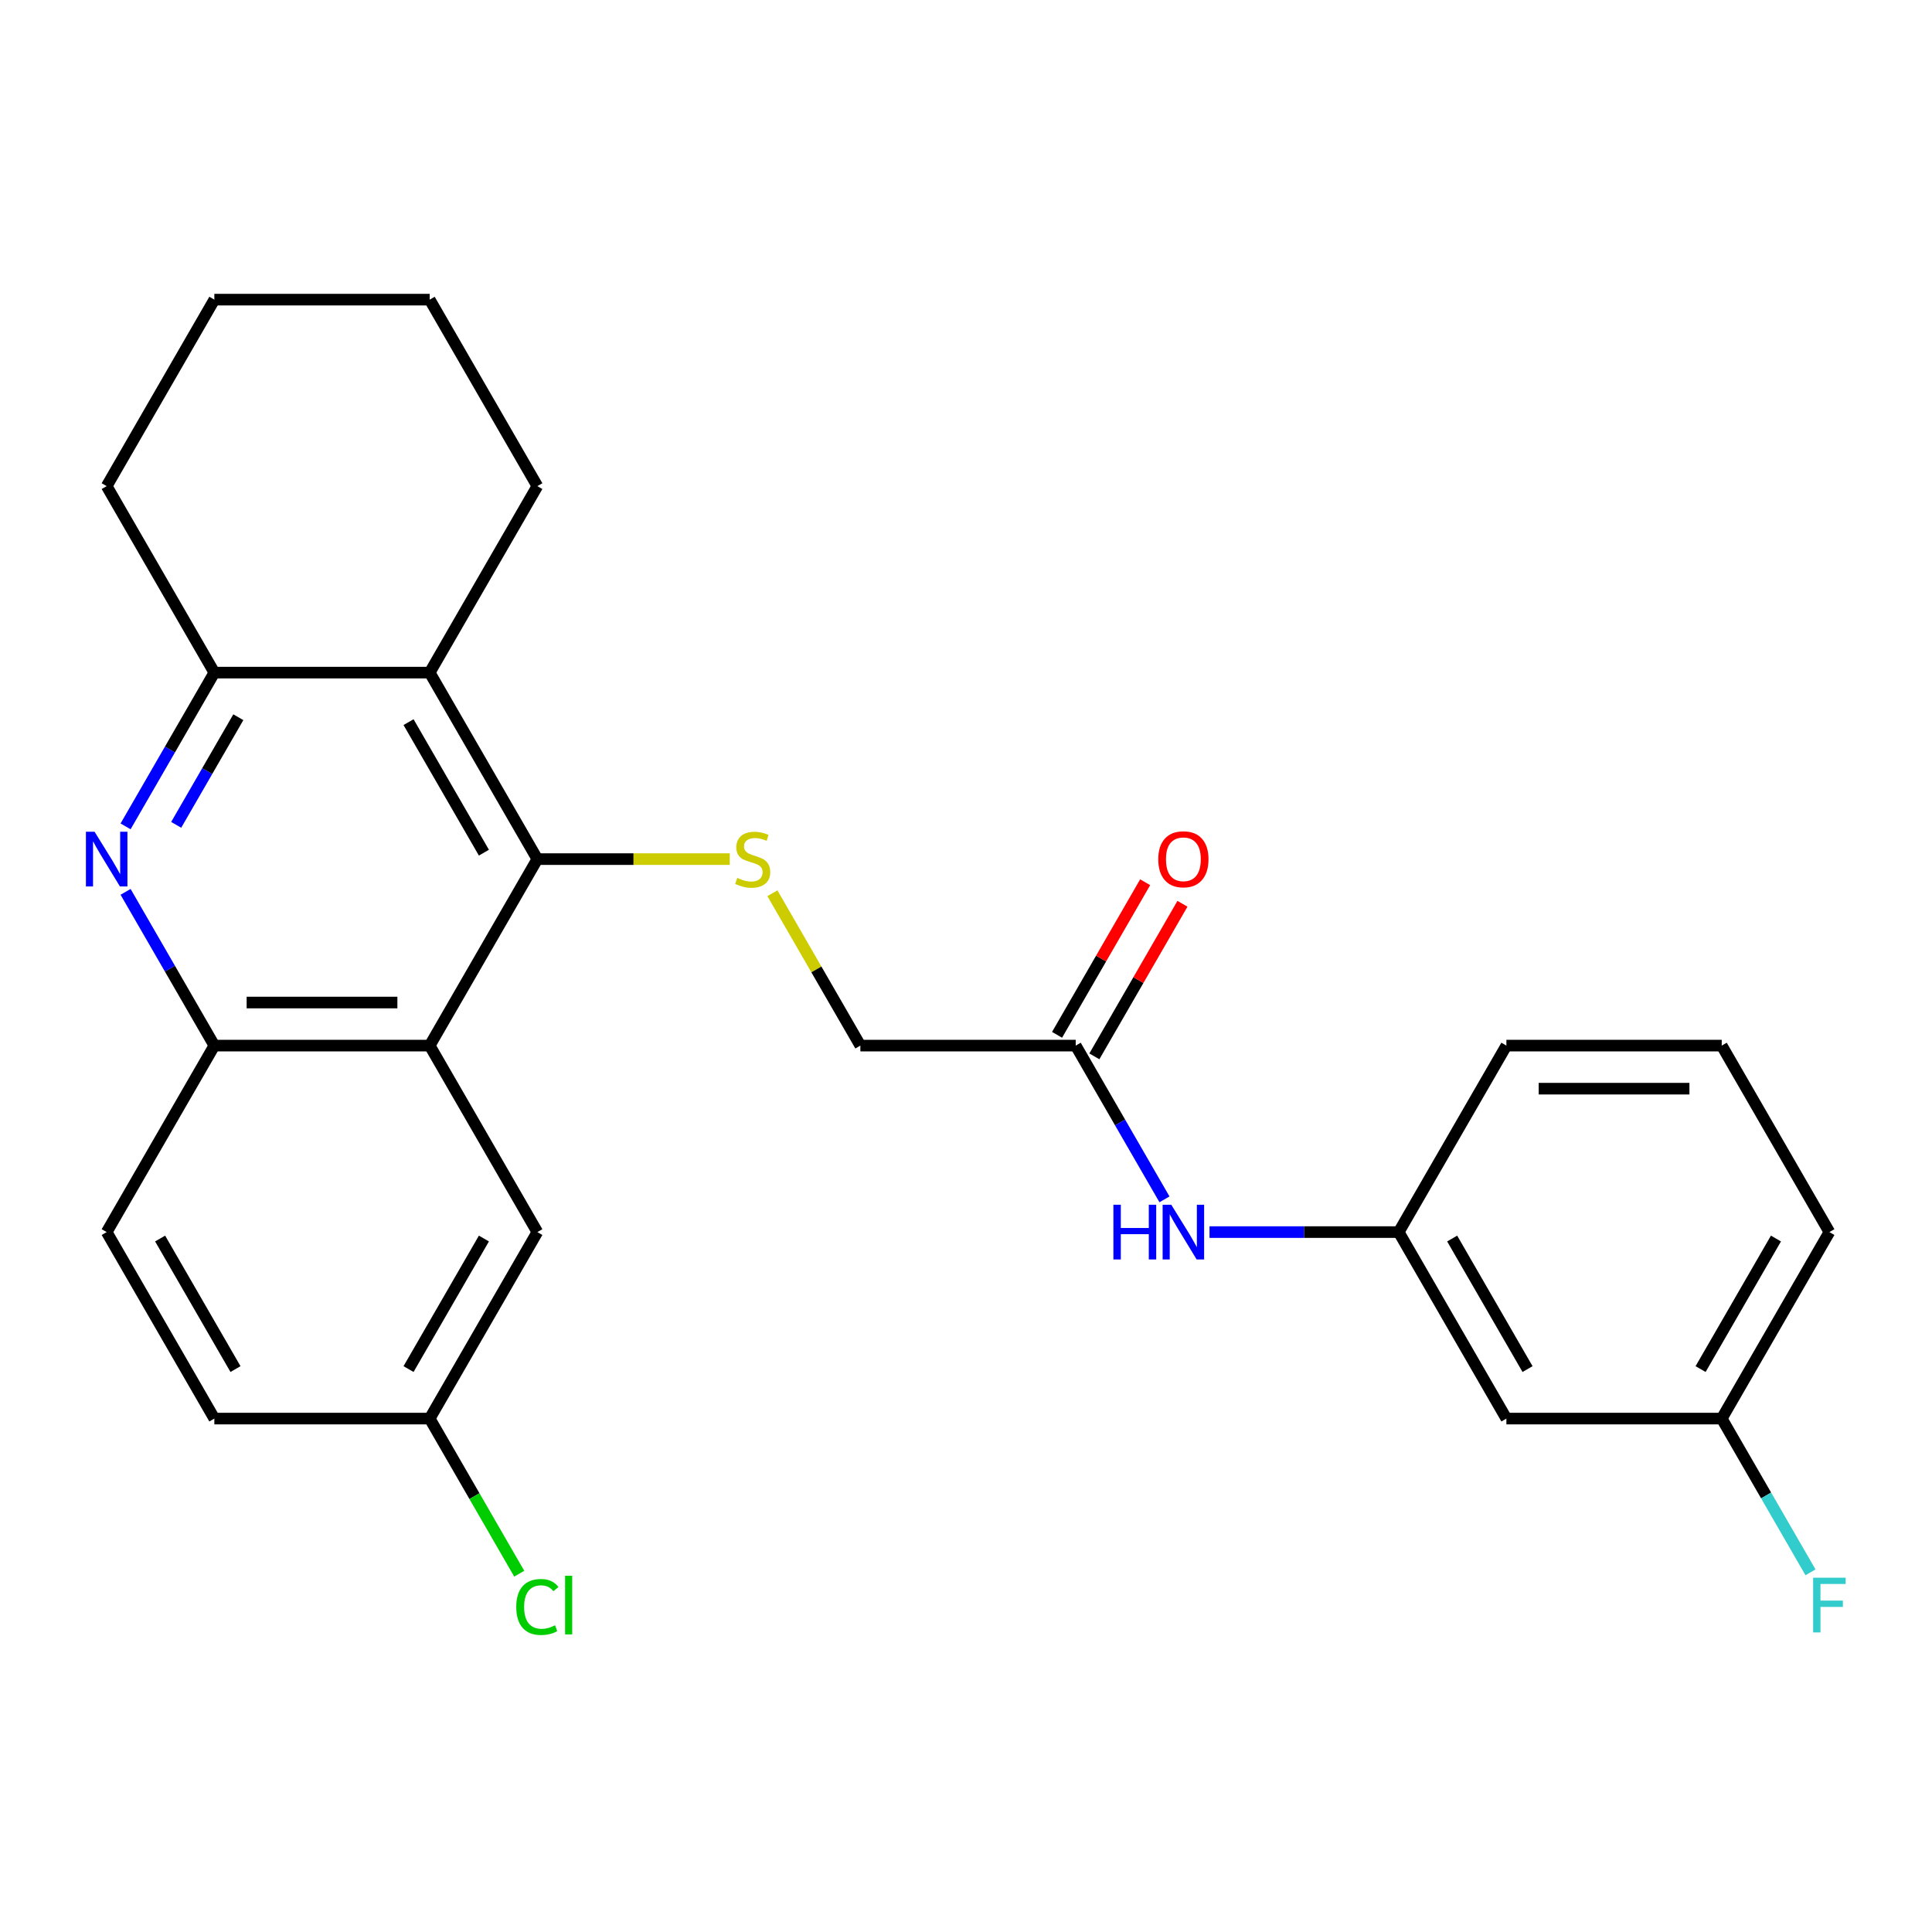 <?xml version='1.0' encoding='iso-8859-1'?>
<svg version='1.1' baseProfile='full'
              xmlns='http://www.w3.org/2000/svg'
                      xmlns:rdkit='http://www.rdkit.org/xml'
                      xmlns:xlink='http://www.w3.org/1999/xlink'
                  xml:space='preserve'
width='1000px' height='1000px' viewBox='0 0 1000 1000'>
<!-- END OF HEADER -->
<rect style='opacity:1.0;fill:#FFFFFF;stroke:none' width='1000' height='1000' x='0' y='0'> </rect>
<path class='bond-0' d='M 278.134,444.675 L 222.404,541.202' style='fill:none;fill-rule:evenodd;stroke:#000000;stroke-width:6px;stroke-linecap:butt;stroke-linejoin:miter;stroke-opacity:1' />
<path class='bond-2' d='M 278.134,444.675 L 222.404,348.148' style='fill:none;fill-rule:evenodd;stroke:#000000;stroke-width:6px;stroke-linecap:butt;stroke-linejoin:miter;stroke-opacity:1' />
<path class='bond-2' d='M 250.47,441.342 L 211.459,373.773' style='fill:none;fill-rule:evenodd;stroke:#000000;stroke-width:6px;stroke-linecap:butt;stroke-linejoin:miter;stroke-opacity:1' />
<path class='bond-5' d='M 278.134,444.675 L 327.931,444.675' style='fill:none;fill-rule:evenodd;stroke:#000000;stroke-width:6px;stroke-linecap:butt;stroke-linejoin:miter;stroke-opacity:1' />
<path class='bond-5' d='M 327.931,444.675 L 377.728,444.675' style='fill:none;fill-rule:evenodd;stroke:#CCCC00;stroke-width:6px;stroke-linecap:butt;stroke-linejoin:miter;stroke-opacity:1' />
<path class='bond-4' d='M 222.404,541.202 L 110.945,541.202' style='fill:none;fill-rule:evenodd;stroke:#000000;stroke-width:6px;stroke-linecap:butt;stroke-linejoin:miter;stroke-opacity:1' />
<path class='bond-4' d='M 205.685,518.91 L 127.664,518.91' style='fill:none;fill-rule:evenodd;stroke:#000000;stroke-width:6px;stroke-linecap:butt;stroke-linejoin:miter;stroke-opacity:1' />
<path class='bond-8' d='M 222.404,541.202 L 278.134,637.73' style='fill:none;fill-rule:evenodd;stroke:#000000;stroke-width:6px;stroke-linecap:butt;stroke-linejoin:miter;stroke-opacity:1' />
<path class='bond-1' d='M 64.999,427.729 L 87.972,387.939' style='fill:none;fill-rule:evenodd;stroke:#0000FF;stroke-width:6px;stroke-linecap:butt;stroke-linejoin:miter;stroke-opacity:1' />
<path class='bond-1' d='M 87.972,387.939 L 110.945,348.148' style='fill:none;fill-rule:evenodd;stroke:#000000;stroke-width:6px;stroke-linecap:butt;stroke-linejoin:miter;stroke-opacity:1' />
<path class='bond-1' d='M 91.196,426.938 L 107.277,399.085' style='fill:none;fill-rule:evenodd;stroke:#0000FF;stroke-width:6px;stroke-linecap:butt;stroke-linejoin:miter;stroke-opacity:1' />
<path class='bond-1' d='M 107.277,399.085 L 123.358,371.231' style='fill:none;fill-rule:evenodd;stroke:#000000;stroke-width:6px;stroke-linecap:butt;stroke-linejoin:miter;stroke-opacity:1' />
<path class='bond-26' d='M 64.999,461.622 L 87.972,501.412' style='fill:none;fill-rule:evenodd;stroke:#0000FF;stroke-width:6px;stroke-linecap:butt;stroke-linejoin:miter;stroke-opacity:1' />
<path class='bond-26' d='M 87.972,501.412 L 110.945,541.202' style='fill:none;fill-rule:evenodd;stroke:#000000;stroke-width:6px;stroke-linecap:butt;stroke-linejoin:miter;stroke-opacity:1' />
<path class='bond-3' d='M 222.404,348.148 L 110.945,348.148' style='fill:none;fill-rule:evenodd;stroke:#000000;stroke-width:6px;stroke-linecap:butt;stroke-linejoin:miter;stroke-opacity:1' />
<path class='bond-19' d='M 222.404,348.148 L 278.134,251.621' style='fill:none;fill-rule:evenodd;stroke:#000000;stroke-width:6px;stroke-linecap:butt;stroke-linejoin:miter;stroke-opacity:1' />
<path class='bond-20' d='M 110.945,348.148 L 55.215,251.621' style='fill:none;fill-rule:evenodd;stroke:#000000;stroke-width:6px;stroke-linecap:butt;stroke-linejoin:miter;stroke-opacity:1' />
<path class='bond-11' d='M 110.945,541.202 L 55.215,637.73' style='fill:none;fill-rule:evenodd;stroke:#000000;stroke-width:6px;stroke-linecap:butt;stroke-linejoin:miter;stroke-opacity:1' />
<path class='bond-13' d='M 399.794,462.342 L 422.559,501.772' style='fill:none;fill-rule:evenodd;stroke:#CCCC00;stroke-width:6px;stroke-linecap:butt;stroke-linejoin:miter;stroke-opacity:1' />
<path class='bond-13' d='M 422.559,501.772 L 445.324,541.202' style='fill:none;fill-rule:evenodd;stroke:#000000;stroke-width:6px;stroke-linecap:butt;stroke-linejoin:miter;stroke-opacity:1' />
<path class='bond-6' d='M 556.784,541.202 L 445.324,541.202' style='fill:none;fill-rule:evenodd;stroke:#000000;stroke-width:6px;stroke-linecap:butt;stroke-linejoin:miter;stroke-opacity:1' />
<path class='bond-7' d='M 556.784,541.202 L 579.757,580.993' style='fill:none;fill-rule:evenodd;stroke:#000000;stroke-width:6px;stroke-linecap:butt;stroke-linejoin:miter;stroke-opacity:1' />
<path class='bond-7' d='M 579.757,580.993 L 602.73,620.783' style='fill:none;fill-rule:evenodd;stroke:#0000FF;stroke-width:6px;stroke-linecap:butt;stroke-linejoin:miter;stroke-opacity:1' />
<path class='bond-12' d='M 566.437,546.775 L 589.237,507.285' style='fill:none;fill-rule:evenodd;stroke:#000000;stroke-width:6px;stroke-linecap:butt;stroke-linejoin:miter;stroke-opacity:1' />
<path class='bond-12' d='M 589.237,507.285 L 612.036,467.795' style='fill:none;fill-rule:evenodd;stroke:#FF0000;stroke-width:6px;stroke-linecap:butt;stroke-linejoin:miter;stroke-opacity:1' />
<path class='bond-12' d='M 547.131,535.629 L 569.931,496.139' style='fill:none;fill-rule:evenodd;stroke:#000000;stroke-width:6px;stroke-linecap:butt;stroke-linejoin:miter;stroke-opacity:1' />
<path class='bond-12' d='M 569.931,496.139 L 592.731,456.649' style='fill:none;fill-rule:evenodd;stroke:#FF0000;stroke-width:6px;stroke-linecap:butt;stroke-linejoin:miter;stroke-opacity:1' />
<path class='bond-9' d='M 626.041,637.73 L 675.007,637.73' style='fill:none;fill-rule:evenodd;stroke:#0000FF;stroke-width:6px;stroke-linecap:butt;stroke-linejoin:miter;stroke-opacity:1' />
<path class='bond-9' d='M 675.007,637.73 L 723.974,637.73' style='fill:none;fill-rule:evenodd;stroke:#000000;stroke-width:6px;stroke-linecap:butt;stroke-linejoin:miter;stroke-opacity:1' />
<path class='bond-14' d='M 278.134,637.73 L 222.404,734.257' style='fill:none;fill-rule:evenodd;stroke:#000000;stroke-width:6px;stroke-linecap:butt;stroke-linejoin:miter;stroke-opacity:1' />
<path class='bond-14' d='M 250.47,641.063 L 211.459,708.632' style='fill:none;fill-rule:evenodd;stroke:#000000;stroke-width:6px;stroke-linecap:butt;stroke-linejoin:miter;stroke-opacity:1' />
<path class='bond-10' d='M 723.974,637.73 L 779.704,734.257' style='fill:none;fill-rule:evenodd;stroke:#000000;stroke-width:6px;stroke-linecap:butt;stroke-linejoin:miter;stroke-opacity:1' />
<path class='bond-10' d='M 751.639,641.063 L 790.65,708.632' style='fill:none;fill-rule:evenodd;stroke:#000000;stroke-width:6px;stroke-linecap:butt;stroke-linejoin:miter;stroke-opacity:1' />
<path class='bond-22' d='M 723.974,637.73 L 779.704,541.202' style='fill:none;fill-rule:evenodd;stroke:#000000;stroke-width:6px;stroke-linecap:butt;stroke-linejoin:miter;stroke-opacity:1' />
<path class='bond-15' d='M 779.704,734.257 L 891.164,734.257' style='fill:none;fill-rule:evenodd;stroke:#000000;stroke-width:6px;stroke-linecap:butt;stroke-linejoin:miter;stroke-opacity:1' />
<path class='bond-28' d='M 55.215,637.73 L 110.945,734.257' style='fill:none;fill-rule:evenodd;stroke:#000000;stroke-width:6px;stroke-linecap:butt;stroke-linejoin:miter;stroke-opacity:1' />
<path class='bond-28' d='M 82.88,641.063 L 121.891,708.632' style='fill:none;fill-rule:evenodd;stroke:#000000;stroke-width:6px;stroke-linecap:butt;stroke-linejoin:miter;stroke-opacity:1' />
<path class='bond-16' d='M 222.404,734.257 L 110.945,734.257' style='fill:none;fill-rule:evenodd;stroke:#000000;stroke-width:6px;stroke-linecap:butt;stroke-linejoin:miter;stroke-opacity:1' />
<path class='bond-17' d='M 222.404,734.257 L 245.579,774.397' style='fill:none;fill-rule:evenodd;stroke:#000000;stroke-width:6px;stroke-linecap:butt;stroke-linejoin:miter;stroke-opacity:1' />
<path class='bond-17' d='M 245.579,774.397 L 268.754,814.537' style='fill:none;fill-rule:evenodd;stroke:#00CC00;stroke-width:6px;stroke-linecap:butt;stroke-linejoin:miter;stroke-opacity:1' />
<path class='bond-18' d='M 891.164,734.257 L 914.137,774.047' style='fill:none;fill-rule:evenodd;stroke:#000000;stroke-width:6px;stroke-linecap:butt;stroke-linejoin:miter;stroke-opacity:1' />
<path class='bond-18' d='M 914.137,774.047 L 937.11,813.837' style='fill:none;fill-rule:evenodd;stroke:#33CCCC;stroke-width:6px;stroke-linecap:butt;stroke-linejoin:miter;stroke-opacity:1' />
<path class='bond-29' d='M 891.164,734.257 L 946.894,637.73' style='fill:none;fill-rule:evenodd;stroke:#000000;stroke-width:6px;stroke-linecap:butt;stroke-linejoin:miter;stroke-opacity:1' />
<path class='bond-29' d='M 880.218,708.632 L 919.229,641.063' style='fill:none;fill-rule:evenodd;stroke:#000000;stroke-width:6px;stroke-linecap:butt;stroke-linejoin:miter;stroke-opacity:1' />
<path class='bond-24' d='M 278.134,251.621 L 222.404,155.094' style='fill:none;fill-rule:evenodd;stroke:#000000;stroke-width:6px;stroke-linecap:butt;stroke-linejoin:miter;stroke-opacity:1' />
<path class='bond-27' d='M 55.215,251.621 L 110.945,155.094' style='fill:none;fill-rule:evenodd;stroke:#000000;stroke-width:6px;stroke-linecap:butt;stroke-linejoin:miter;stroke-opacity:1' />
<path class='bond-21' d='M 891.164,541.202 L 779.704,541.202' style='fill:none;fill-rule:evenodd;stroke:#000000;stroke-width:6px;stroke-linecap:butt;stroke-linejoin:miter;stroke-opacity:1' />
<path class='bond-21' d='M 874.445,563.494 L 796.423,563.494' style='fill:none;fill-rule:evenodd;stroke:#000000;stroke-width:6px;stroke-linecap:butt;stroke-linejoin:miter;stroke-opacity:1' />
<path class='bond-23' d='M 891.164,541.202 L 946.894,637.73' style='fill:none;fill-rule:evenodd;stroke:#000000;stroke-width:6px;stroke-linecap:butt;stroke-linejoin:miter;stroke-opacity:1' />
<path class='bond-25' d='M 222.404,155.094 L 110.945,155.094' style='fill:none;fill-rule:evenodd;stroke:#000000;stroke-width:6px;stroke-linecap:butt;stroke-linejoin:miter;stroke-opacity:1' />
<path  class='atom-2' d='M 48.955 430.515
L 58.235 445.515
Q 59.155 446.995, 60.635 449.675
Q 62.115 452.355, 62.195 452.515
L 62.195 430.515
L 65.955 430.515
L 65.955 458.835
L 62.075 458.835
L 52.115 442.435
Q 50.955 440.515, 49.715 438.315
Q 48.515 436.115, 48.155 435.435
L 48.155 458.835
L 44.475 458.835
L 44.475 430.515
L 48.955 430.515
' fill='#0000FF'/>
<path  class='atom-6' d='M 381.594 454.395
Q 381.914 454.515, 383.234 455.075
Q 384.554 455.635, 385.994 455.995
Q 387.474 456.315, 388.914 456.315
Q 391.594 456.315, 393.154 455.035
Q 394.714 453.715, 394.714 451.435
Q 394.714 449.875, 393.914 448.915
Q 393.154 447.955, 391.954 447.435
Q 390.754 446.915, 388.754 446.315
Q 386.234 445.555, 384.714 444.835
Q 383.234 444.115, 382.154 442.595
Q 381.114 441.075, 381.114 438.515
Q 381.114 434.955, 383.514 432.755
Q 385.954 430.555, 390.754 430.555
Q 394.034 430.555, 397.754 432.115
L 396.834 435.195
Q 393.434 433.795, 390.874 433.795
Q 388.114 433.795, 386.594 434.955
Q 385.074 436.075, 385.114 438.035
Q 385.114 439.555, 385.874 440.475
Q 386.674 441.395, 387.794 441.915
Q 388.954 442.435, 390.874 443.035
Q 393.434 443.835, 394.954 444.635
Q 396.474 445.435, 397.554 447.075
Q 398.674 448.675, 398.674 451.435
Q 398.674 455.355, 396.034 457.475
Q 393.434 459.555, 389.074 459.555
Q 386.554 459.555, 384.634 458.995
Q 382.754 458.475, 380.514 457.555
L 381.594 454.395
' fill='#CCCC00'/>
<path  class='atom-8' d='M 576.294 623.57
L 580.134 623.57
L 580.134 635.61
L 594.614 635.61
L 594.614 623.57
L 598.454 623.57
L 598.454 651.89
L 594.614 651.89
L 594.614 638.81
L 580.134 638.81
L 580.134 651.89
L 576.294 651.89
L 576.294 623.57
' fill='#0000FF'/>
<path  class='atom-8' d='M 606.254 623.57
L 615.534 638.57
Q 616.454 640.05, 617.934 642.73
Q 619.414 645.41, 619.494 645.57
L 619.494 623.57
L 623.254 623.57
L 623.254 651.89
L 619.374 651.89
L 609.414 635.49
Q 608.254 633.57, 607.014 631.37
Q 605.814 629.17, 605.454 628.49
L 605.454 651.89
L 601.774 651.89
L 601.774 623.57
L 606.254 623.57
' fill='#0000FF'/>
<path  class='atom-13' d='M 599.514 444.755
Q 599.514 437.955, 602.874 434.155
Q 606.234 430.355, 612.514 430.355
Q 618.794 430.355, 622.154 434.155
Q 625.514 437.955, 625.514 444.755
Q 625.514 451.635, 622.114 455.555
Q 618.714 459.435, 612.514 459.435
Q 606.274 459.435, 602.874 455.555
Q 599.514 451.675, 599.514 444.755
M 612.514 456.235
Q 616.834 456.235, 619.154 453.355
Q 621.514 450.435, 621.514 444.755
Q 621.514 439.195, 619.154 436.395
Q 616.834 433.555, 612.514 433.555
Q 608.194 433.555, 605.834 436.355
Q 603.514 439.155, 603.514 444.755
Q 603.514 450.475, 605.834 453.355
Q 608.194 456.235, 612.514 456.235
' fill='#FF0000'/>
<path  class='atom-18' d='M 267.214 831.764
Q 267.214 824.724, 270.494 821.044
Q 273.814 817.324, 280.094 817.324
Q 285.934 817.324, 289.054 821.444
L 286.414 823.604
Q 284.134 820.604, 280.094 820.604
Q 275.814 820.604, 273.534 823.484
Q 271.294 826.324, 271.294 831.764
Q 271.294 837.364, 273.614 840.244
Q 275.974 843.124, 280.534 843.124
Q 283.654 843.124, 287.294 841.244
L 288.414 844.244
Q 286.934 845.204, 284.694 845.764
Q 282.454 846.324, 279.974 846.324
Q 273.814 846.324, 270.494 842.564
Q 267.214 838.804, 267.214 831.764
' fill='#00CC00'/>
<path  class='atom-18' d='M 292.494 815.604
L 296.174 815.604
L 296.174 845.964
L 292.494 845.964
L 292.494 815.604
' fill='#00CC00'/>
<path  class='atom-19' d='M 938.474 816.624
L 955.314 816.624
L 955.314 819.864
L 942.274 819.864
L 942.274 828.464
L 953.874 828.464
L 953.874 831.744
L 942.274 831.744
L 942.274 844.944
L 938.474 844.944
L 938.474 816.624
' fill='#33CCCC'/>
</svg>
